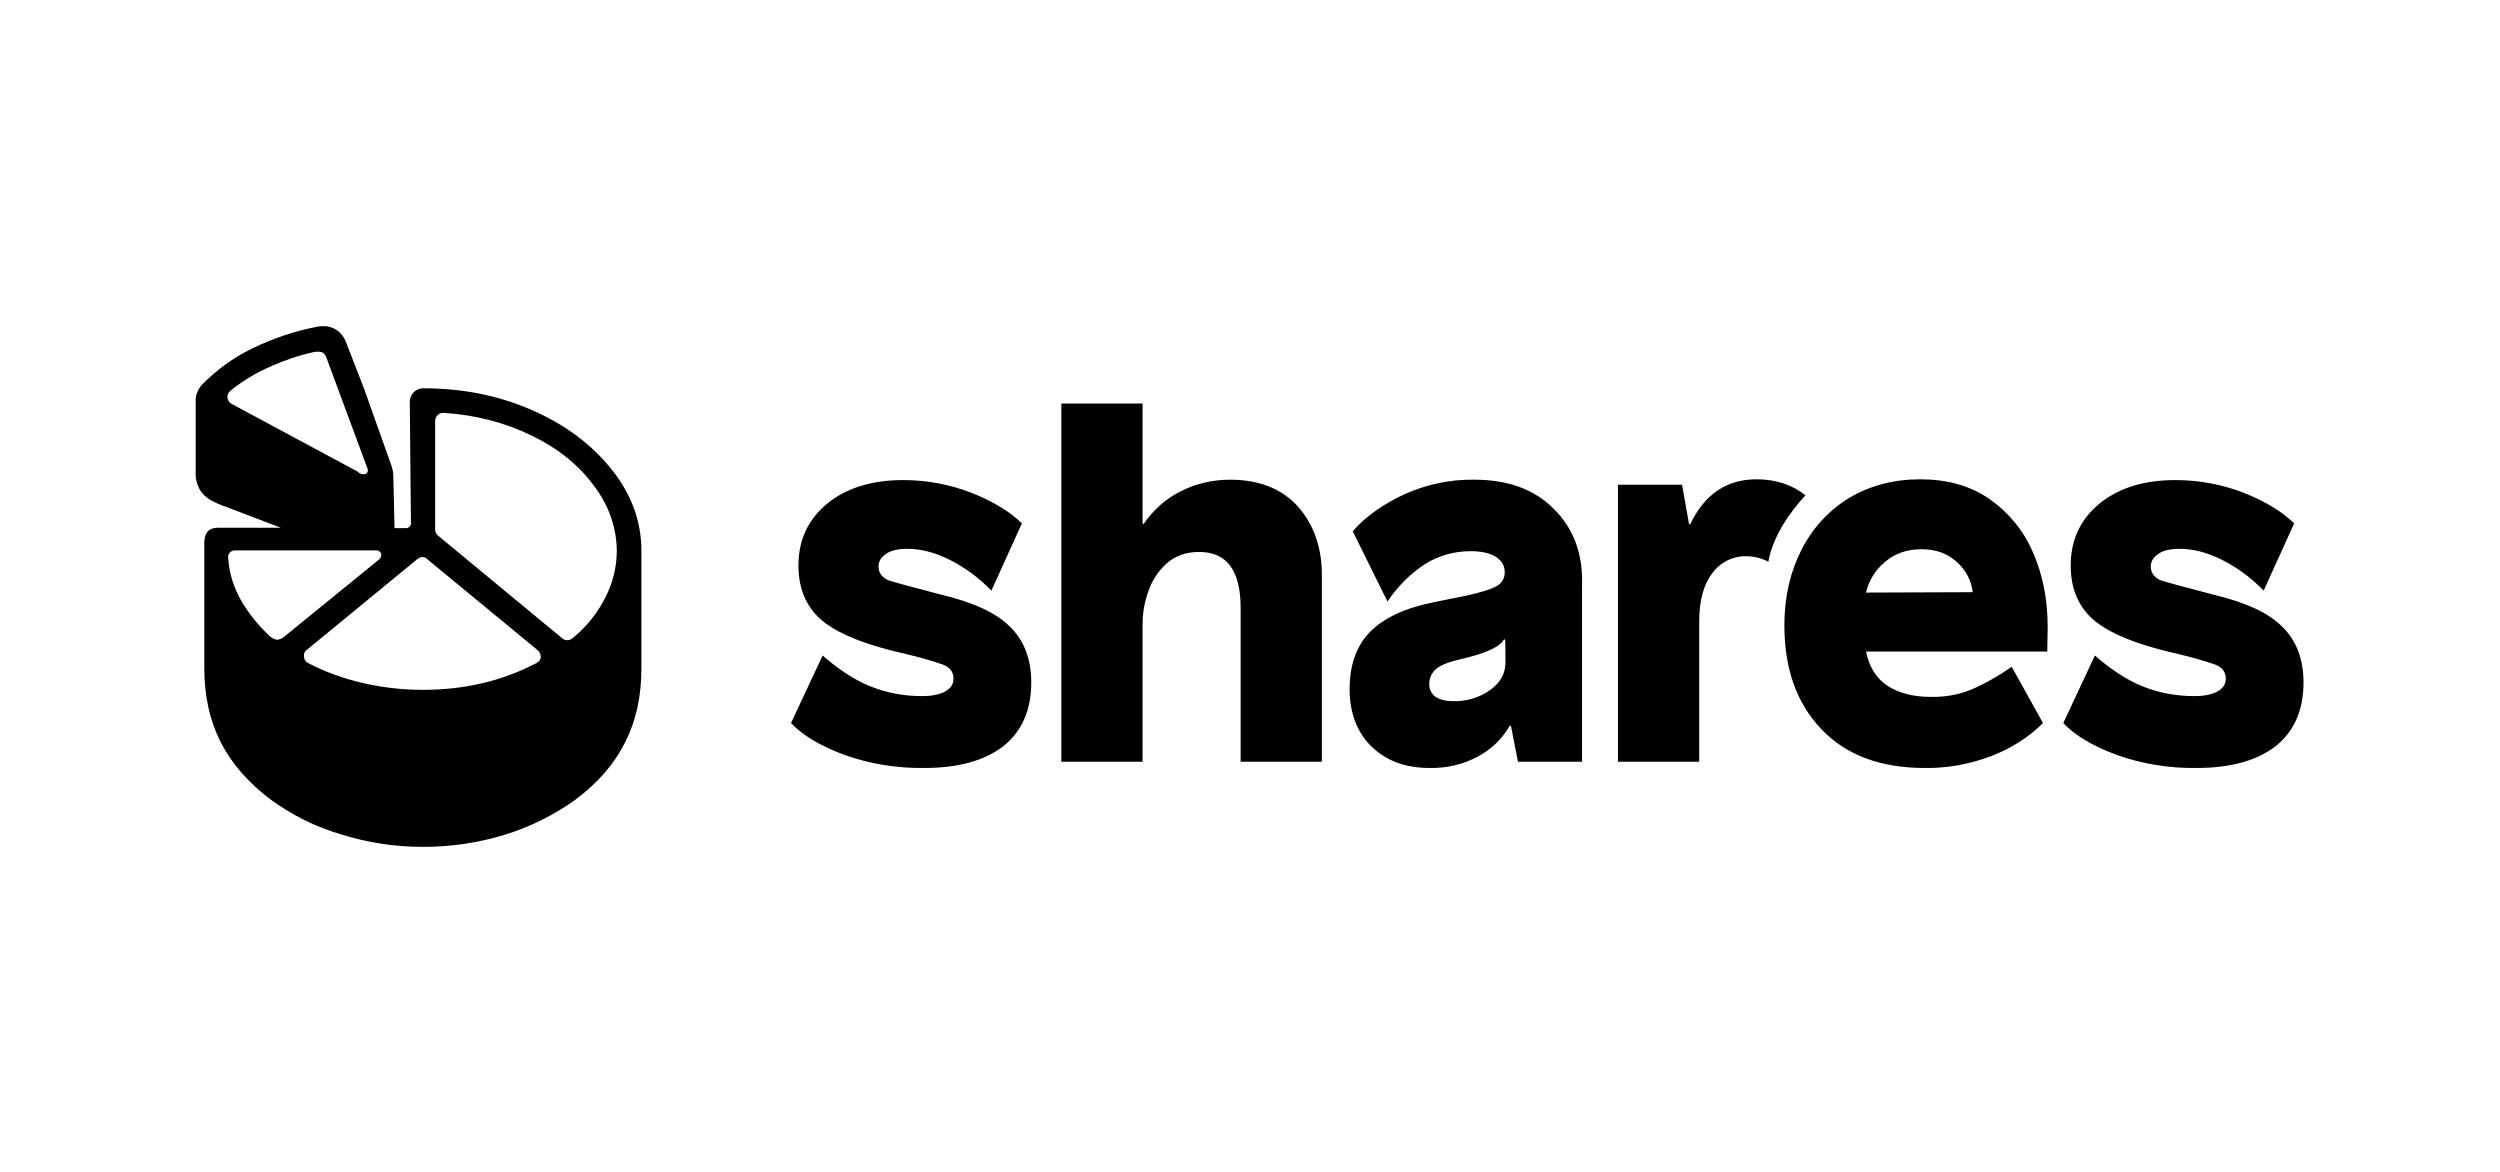 <svg version="1.1" id="Layer_1" xmlns="http://www.w3.org/2000/svg" xmlns:xlink="http://www.w3.org/1999/xlink" x="0px" y="0px" width="640px" height="300px" viewBox="0 0 640 300" style="enable-background:new 0 0 640 300;" xml:space="preserve">
<path d="M137.4,169.7c-8.7,4.6-18.4,6.9-29.2,6.9c-5.2,0-10.4-0.6-15.5-1.8c-4.8-1.1-9.5-2.8-13.9-5.1c-0.7-0.4-1-1.1-1-1.8
	c0-0.6,0.2-1.2,0.7-1.5l28.5-23.4c0.3-0.2,0.7-0.4,1.1-0.4c0.4,0,0.8,0.1,1.1,0.4l28.5,23.5c0.4,0.4,0.7,0.9,0.7,1.4
	C138.6,168.6,138.1,169.3,137.4,169.7C137.4,169.7,137.4,169.7,137.4,169.7z M69.2,163c-2.8-2.6-5.2-5.5-7.2-8.8
	c-2.1-3.5-3.4-7.5-3.6-11.6c0-0.9,0.7-1.7,1.7-1.7c0,0,0,0,0,0h36.3c0.3,0,0.6,0.1,0.9,0.4c0.2,0.2,0.3,0.5,0.3,0.8
	c0,0.4-0.2,0.7-0.4,1l-24.7,20.1c-0.4,0.3-1,0.5-1.5,0.6C70.3,163.7,69.8,163.4,69.2,163L69.2,163L69.2,163z M157.9,140.9
	c0,4.2-1,8.3-2.9,12c-2,4-4.8,7.5-8.2,10.3c-0.4,0.4-1,0.7-1.5,0.7c-0.6,0-1.1-0.2-1.5-0.6L112,137c-0.4-0.4-0.6-0.9-0.6-1.4v-27.8
	c0-0.6,0.2-1.1,0.6-1.5c0.4-0.4,0.9-0.6,1.4-0.6h0.3c7.8,0.5,15.4,2.4,22.4,5.8c6.8,3.3,12.1,7.6,15.9,12.8
	C155.9,129.4,157.8,135,157.9,140.9L157.9,140.9L157.9,140.9z M91.5,120.7l-32.2-17.3c-0.7-0.4-1.1-1.1-1.1-1.8
	c0-0.6,0.3-1.1,0.7-1.5c3.2-2.6,6.7-4.7,10.4-6.3c3.6-1.6,7.4-2.9,11.2-3.7c0.7-0.1,1.3-0.1,2,0.1c0.5,0.3,0.8,0.7,1,1.2l10.6,28.6
	c0.1,0.3,0.1,0.7-0.1,1c-0.2,0.3-0.6,0.5-0.9,0.4c-0.4,0-0.8-0.1-1.1-0.3L91.5,120.7z M108.2,216.8c7.1,0,14.2-1,21-3.1
	c6.5-2,12.5-5,18-8.9c5.8-4.3,10.1-9.3,12.8-14.7c2.8-5.5,4.2-11.8,4.2-19v-30c0-7.6-2.5-14.5-7.6-20.9s-11.9-11.5-20.4-15.2
	c-8.6-3.8-17.9-5.6-28-5.6c-1.8,0.1-3.2,1.5-3.3,3.3l0.3,31.1c0.1,0.7-0.4,1.3-1.1,1.4c-0.1,0-0.2,0-0.4,0H101l-0.3-13.1
	c0-1.1-0.2-2.1-0.6-3.2l-6.9-19.4l-4.5-11.6c-0.4-1.2-1.1-2.3-2.1-3.1c-1-0.8-2.3-1.3-3.7-1.3c-0.5,0-1,0-1.5,0.1
	c-5.8,1.1-11.5,3-16.8,5.6c-4.8,2.3-9.2,5.5-13,9.4c-1,1.2-1.6,2.7-1.5,4.3v18.1c-0.1,1.5,0.3,2.9,1,4.3c0.6,1,1.4,1.8,2.3,2.4
	c1.5,0.9,3,1.6,4.6,2.1l13.9,5.3H55.8c-2.4,0-3.5,1.3-3.5,4V171c0,7.2,1.4,13.5,4.2,19c2.8,5.5,7.1,10.4,12.8,14.7
	c5.5,4,11.5,7,18,8.9C94,215.7,101.1,216.8,108.2,216.8 M566.9,152.3c-8.1-2.1-12.8-3.4-13.9-3.8c-1.6-0.8-2.4-1.9-2.4-3.5
	c0-1.2,0.6-2.3,1.9-3.2c1.3-0.9,3.1-1.3,5.5-1.3c3.4,0,7,0.9,10.8,2.8c4,2,7.6,4.7,10.7,7.9l7.8-17.2c-3-3-7.3-5.6-12.8-7.8
	c-5.6-2.2-11.6-3.3-17.6-3.3c-8,0-14.5,2-19.4,6c-4.9,4-7.4,9.3-7.4,15.9c0,5.6,1.8,10,5.2,13.3c3.5,3.3,9.4,6,17.7,8.2
	c0.7,0.2,2,0.5,4.1,1c3.4,0.8,6.7,1.7,9.9,2.8c1.9,0.7,2.8,1.9,2.8,3.7c0,1.3-0.7,2.4-2.1,3.2c-1.4,0.8-3.4,1.2-6,1.2
	c-4.5,0-9-0.8-13.2-2.5c-4.3-1.7-8.7-4.8-12.2-7.9l-8.1,17.3c3,3.2,7.6,5.9,13.8,8.2c6.5,2.3,13.4,3.4,20.3,3.3
	c8.8,0,15.5-1.9,20.3-5.6c4.7-3.8,7.1-9.2,7.1-16.3c0-6.1-1.9-10.9-5.6-14.4C580.6,156.8,574.8,154.2,566.9,152.3 M524.2,160.5
	c0-7.2-1.3-13.6-3.9-19.4c-2.4-5.5-6.3-10.1-11.2-13.5c-4.9-3.3-10.7-4.9-17.5-4.9c-6.8,0-12.8,1.6-18.1,4.7
	c-5.3,3.2-9.5,7.8-12.3,13.3c-2.9,5.7-4.4,12.1-4.4,19.4c0,11.2,3.2,20,9.5,26.6c6.3,6.6,15.1,9.9,26.4,9.9c5.9,0.1,11.7-1,17.2-3.1
	c4.9-1.9,9.4-4.7,13.1-8.4l-8-14.4c-3.3,2.3-6.8,4.3-10.5,5.9c-3.3,1.3-6.8,1.9-10.3,1.8c-4.5,0-8.2-1-11.1-2.9
	c-2.8-1.9-4.6-4.8-5.4-8.7h46.4L524.2,160.5L524.2,160.5z M477.7,151.7c0.7-3.1,2.4-5.8,4.9-7.9c2.5-2.1,5.6-3.2,9.3-3.2
	c3.7,0,6.7,1.1,9.1,3.3c2.2,2,3.7,4.7,4,7.7L477.7,151.7L477.7,151.7z M452.7,143.8c1.1-6.2,5.2-12.4,9.5-17
	c-3.4-2.7-7.6-4.1-12.5-4.1c-7.7,0-13.3,3.8-17,11.5h-0.3l-1.8-10.1h-16.4v70.9H435v-35.9c0-5.3,1.1-9.4,3.3-12.3
	c2-2.8,5.3-4.5,8.8-4.4C449,142.4,451,142.9,452.7,143.8L452.7,143.8z M397.7,130.2c-5-5-11.8-7.4-20.3-7.4
	c-6.1-0.1-12.2,1.2-17.8,3.7c-5.4,2.5-9.9,5.6-13.3,9.5l8.9,18c2.5-3.8,5.8-7.1,9.6-9.6c3.5-2.2,7.6-3.3,11.7-3.3
	c2.8,0,5,0.5,6.5,1.5c1.5,1,2.2,2.2,2.2,3.8c0.1,1.5-0.7,2.9-2,3.6c-1.3,0.8-4.1,1.7-8.4,2.6l-7.4,1.5c-7.7,1.5-13.2,4.1-16.7,7.7
	c-3.5,3.6-5.2,8.5-5.2,14.6c0,6.1,1.9,11.1,5.6,14.7c3.8,3.7,8.7,5.5,14.9,5.5c4.3,0.1,8.5-0.9,12.3-2.9c3.4-1.8,6.2-4.5,8.2-7.9
	h0.3l1.8,9.2h16.4V150C405.3,141.8,402.8,135.2,397.7,130.2z M385.4,169.6c0,2.8-1.3,5.2-4,7.1c-2.7,1.9-6,2.9-9.4,2.8
	c-1.9,0-3.4-0.4-4.5-1.1c-1.1-0.8-1.7-2.1-1.6-3.4c0-1.5,0.7-2.9,1.8-3.8c1.2-1,3.4-1.8,6.4-2.5c6.2-1.4,9.9-3.1,10.9-5h0.3
	C385.4,163.8,385.4,169.6,385.4,169.6z M314.9,122.8c-4.4,0-8.8,1-12.7,3c-3.8,1.9-7,4.8-9.4,8.3h-0.3v-30.8h-20.8v91.7h20.8v-35.3
	c0-2.8,0.5-5.5,1.4-8.1c0.9-2.8,2.5-5.3,4.7-7.3c2.2-2,5-3,8.4-3c7.1,0,10.6,4.8,10.6,14.3v39.4h20.8v-47.8c0-7.1-2.1-13-6.2-17.6
	C328.1,125.1,322.3,122.8,314.9,122.8z M241.2,152.3c-8.1-2.1-12.8-3.4-13.9-3.8c-1.6-0.8-2.4-1.9-2.4-3.5c0-1.2,0.6-2.3,1.9-3.2
	c1.3-0.9,3.1-1.3,5.5-1.3c3.4,0,7,0.9,10.8,2.8c4,2,7.6,4.7,10.7,7.9l7.8-17.2c-3-3-7.3-5.6-12.8-7.8c-5.6-2.2-11.6-3.3-17.6-3.3
	c-8,0-14.5,2-19.4,6c-4.9,4-7.4,9.3-7.4,15.9c0,5.6,1.8,10,5.2,13.3c3.5,3.3,9.4,6,17.7,8.2c0.7,0.2,2,0.5,4.1,1
	c3.4,0.8,6.7,1.7,9.9,2.8c1.9,0.7,2.8,1.9,2.8,3.7c0,1.3-0.7,2.4-2.1,3.2c-1.4,0.8-3.4,1.2-6,1.2c-4.5,0-9-0.8-13.2-2.5
	c-4.3-1.7-8.7-4.8-12.2-7.9l-8.1,17.3c3,3.2,7.6,5.9,13.8,8.2c6.5,2.3,13.4,3.4,20.3,3.3c8.8,0,15.5-1.9,20.3-5.6
	c4.7-3.8,7.1-9.2,7.1-16.3c0-6.1-1.9-10.9-5.6-14.4C254.9,156.8,249.1,154.2,241.2,152.3"></path>
</svg>
